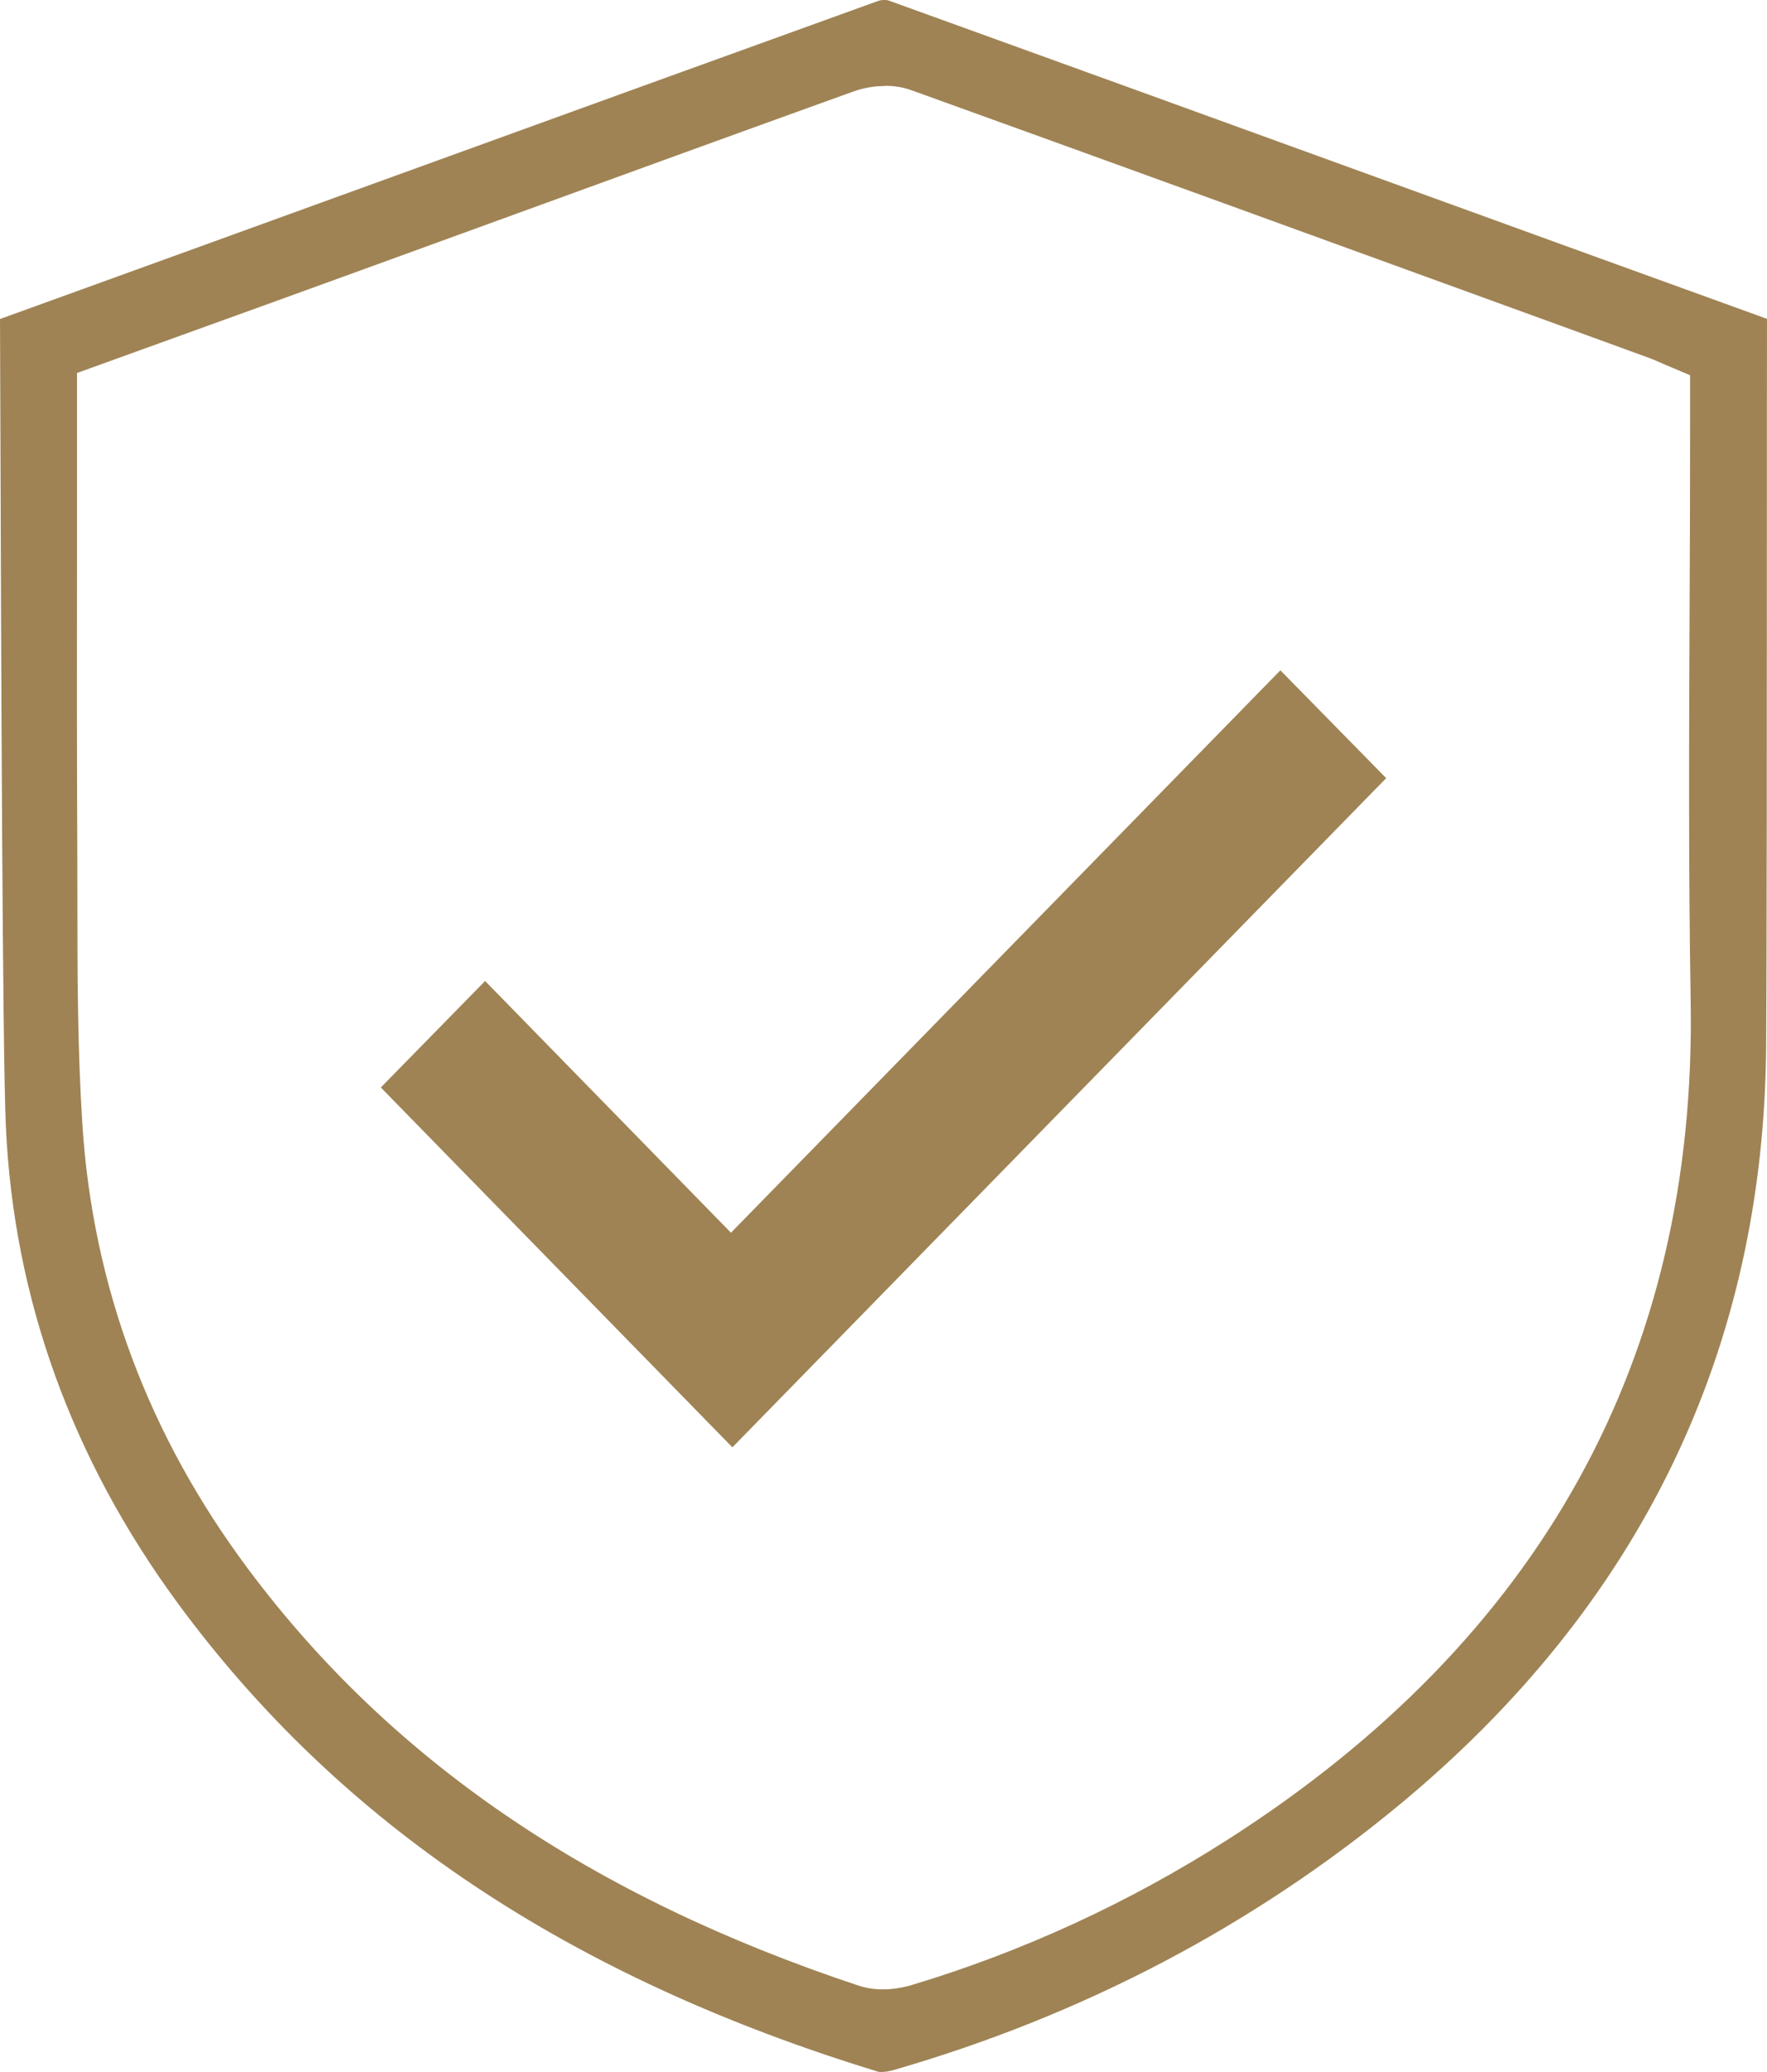 <svg xmlns:xlink="http://www.w3.org/1999/xlink" xmlns="http://www.w3.org/2000/svg" width="116" height="136" viewBox="0 0 116 136" fill="none"><path d="M58.057 0.497C58.108 0.497 58.144 0.5 58.164 0.503C68.76 4.327 79.35 8.171 89.941 12.014L89.947 12.016C89.947 12.016 89.947 12.016 89.947 12.016C98.465 15.11 106.982 18.197 115.499 21.278C115.493 23.639 115.493 28.57 115.492 34.455C115.491 46.458 115.489 62.431 115.443 68.68C115.293 88.449 107.272 105.05 91.572 118.054C81.996 125.983 70.888 131.815 58.55 135.383C58.288 135.458 58.04 135.497 57.867 135.497H57.861C57.819 135.497 57.789 135.495 57.771 135.493C37.573 129.315 22.625 119.299 12.047 104.897C5.148 95.491 1.397 85.07 0.884 73.919C0.659 68.876 0.573 42.324 0.528 28.482C0.517 25.242 0.509 22.698 0.502 21.29C8.577 18.367 16.652 15.444 24.721 12.514L24.722 12.514C35.757 8.512 46.793 4.51 57.834 0.526C57.859 0.519 57.94 0.497 58.057 0.497ZM55.856 5.534L55.855 5.534C48.066 8.34 40.284 11.171 32.508 14.002L23.547 17.261L23.547 17.261C19.615 18.692 15.69 20.11 11.74 21.535L11.739 21.535L4.885 24.013L4.555 24.132V24.483V28.058V28.074V28.09V28.106V28.122V28.138V28.154V28.17V28.186V28.202V28.218V28.234V28.25V28.266V28.282V28.298V28.314V28.33V28.346V28.362V28.378V28.394V28.41V28.426V28.442V28.458V28.474V28.49V28.506V28.522V28.538V28.554V28.57V28.585V28.602V28.617V28.634V28.649V28.666V28.681V28.698V28.713V28.729V28.745V28.761V28.777V28.793V28.809V28.825V28.841V28.857V28.873V28.889V28.905V28.921V28.937V28.953V28.969V28.985V29.001V29.017V29.033V29.049V29.065V29.081V29.097V29.113V29.129V29.145V29.161V29.177V29.193V29.209V29.225V29.241V29.257V29.273V29.289V29.305V29.321V29.337V29.353V29.369V29.385V29.401V29.417V29.433V29.449V29.465V29.481V29.497V29.513V29.529V29.545V29.561V29.577V29.593V29.609V29.625V29.641V29.657V29.673V29.689V29.705V29.721V29.737V29.753V29.768V29.785V29.8V29.817V29.832V29.849V29.864V29.88V29.896V29.912V29.928V29.944V29.96V29.976V29.992V30.008V30.024V30.04V30.056V30.072V30.088V30.104V30.12V30.136V30.152V30.168V30.184V30.2V30.216V30.232V30.248V30.264V30.28V30.296V30.312V30.328V30.344V30.36V30.376V30.392V30.408V30.424V30.44V30.456V30.472V30.488V30.504V30.52V30.536V30.552V30.568V30.584V30.6V30.616V30.631V30.648V30.663V30.679V30.695V30.711V30.727V30.743V30.759V30.775V30.791V30.807V30.823V30.839V30.855V30.871V30.887V30.903V30.919V30.935V30.951V30.967V30.983V30.999V31.015V31.031V31.047V31.063V31.079V31.095V31.111V31.127V31.143V31.159V31.175V31.191V31.207V31.223V31.239V31.255V31.271V31.287V31.303V31.319V31.334V31.351V31.366V31.383V31.398V31.414V31.43V31.446V31.462V31.478V31.494V31.51V31.526V31.542V31.558V31.574V31.59V31.606V31.622V31.638V31.654V31.67V31.686V31.702V31.718V31.734V31.75V31.766V31.782V31.798V31.814V31.83V31.846V31.862V31.878V31.894V31.91V31.926V31.942V31.958V31.974V31.99V32.006V32.022V32.038V32.053V32.069V32.086V32.101V32.117V32.133V32.149V32.165V32.181V32.197V32.213V32.229V32.245V32.261V32.277V32.293V32.309V32.325V32.341V32.357V32.373V32.389V32.405V32.421V32.437V32.453V32.469V32.485V32.501V32.517V32.533V32.549V32.565V32.581V32.597V32.613V32.629V32.645V32.661V32.677V32.693V32.709V32.724V32.74V32.757V32.773V32.788V32.804V32.82V32.836V32.852V32.868V32.884V32.9V32.916V32.932V32.948V32.964V32.98V32.996V33.012V33.028V33.044V33.06V33.076V33.092V33.108V33.124V33.14V33.156V33.172V33.188V33.204V33.22V33.236V33.252V33.268V33.284V33.3V33.316V33.332V33.348V33.364V33.38V33.396V33.412V33.428V33.444V33.459V33.475V33.492V33.507V33.523V33.539V33.555V33.571V33.587V33.603V33.619V33.635V33.651V33.667V33.683V33.699V33.715V33.731V33.747V33.763V33.779V33.795V33.811V33.827V33.843V33.859V33.875V33.891V33.907V33.923V33.939V33.955V33.971V33.987V34.003V34.019V34.035V34.051V34.067V34.083V34.099V34.115V34.131V34.147V34.163V34.179V34.195V34.211V34.227V34.242V34.258V34.275V34.291V34.306V34.322V34.338V34.354V34.37V34.386V34.402V34.418V34.434V34.45V34.466V34.482V34.498V34.514V34.53V34.546V34.562V34.578V34.594V34.61V34.626V34.642V34.658V34.674V34.69V34.706V34.722V34.738V34.754V34.77V34.786V34.802V34.818V34.834V34.85V34.866V34.882V34.898V34.914V34.93V34.946V34.962V34.978V34.994V35.01V35.026V35.042V35.058V35.074V35.09V35.106V35.122V35.138V35.154V35.17V35.186V35.202V35.218V35.233V35.249V35.266V35.282V35.297V35.313V35.33V35.346V35.361V35.377V35.393V35.409V35.425V35.441V35.457V35.473V35.489V35.505V35.521V35.537V35.553V35.569V35.585V35.601V35.617V35.633V35.649V35.665V35.681V35.697V35.713V35.729V35.745V35.761V35.777V35.793V35.809V35.825V35.841V35.857V35.873V35.889V35.905V35.921V35.937V35.953V35.969V35.985V36.001V36.017V36.033V36.049V36.065V36.081V36.097V36.113V36.129V36.145V36.161V36.177V36.193V36.209V36.225L4.555 36.24C4.555 36.241 4.555 36.241 4.555 36.241C4.549 42.583 4.543 49.14 4.574 55.597C4.574 56.193 4.576 56.791 4.577 57.388V57.388C4.579 57.985 4.581 58.582 4.581 59.177C4.581 63.967 4.593 68.937 4.91 73.848C5.598 84.551 9.294 94.46 15.901 103.298C25.352 115.953 38.559 124.946 56.227 130.81L56.228 130.81C56.763 130.986 57.346 131.075 57.956 131.075C58.632 131.075 59.343 130.966 60.018 130.764L60.019 130.763C67.327 128.562 74.331 125.34 80.825 121.193C101.551 107.96 111.89 89.285 111.489 65.719C111.344 57.119 111.382 48.361 111.419 39.881C111.438 35.978 111.451 32.081 111.451 28.178V24.628V24.296L111.145 24.167L109.612 23.521L109.605 23.518L109.255 23.365C109.254 23.364 109.254 23.364 109.253 23.364C108.951 23.229 108.67 23.111 108.386 23.006L108.383 23.005L103.763 21.321L103.763 21.321L100.689 20.203C87.311 15.339 73.552 10.335 59.988 5.446C59.409 5.235 58.77 5.133 58.107 5.133H57.9L57.884 5.149C57.189 5.171 56.495 5.305 55.856 5.534Z" fill="#9F8354" stroke="#9F8354"></path><path d="M25 71.378C27.13 69.203 29.429 66.857 31.846 64.389C37.16 69.828 42.56 75.357 47.986 80.911C60.084 68.527 72.119 56.214 84.054 43.997C86.49 46.477 88.789 48.817 91 51.075C76.722 65.69 62.345 80.401 48.08 94.997C40.418 87.153 32.668 79.227 25 71.378Z" fill="#9F8354"></path></svg>